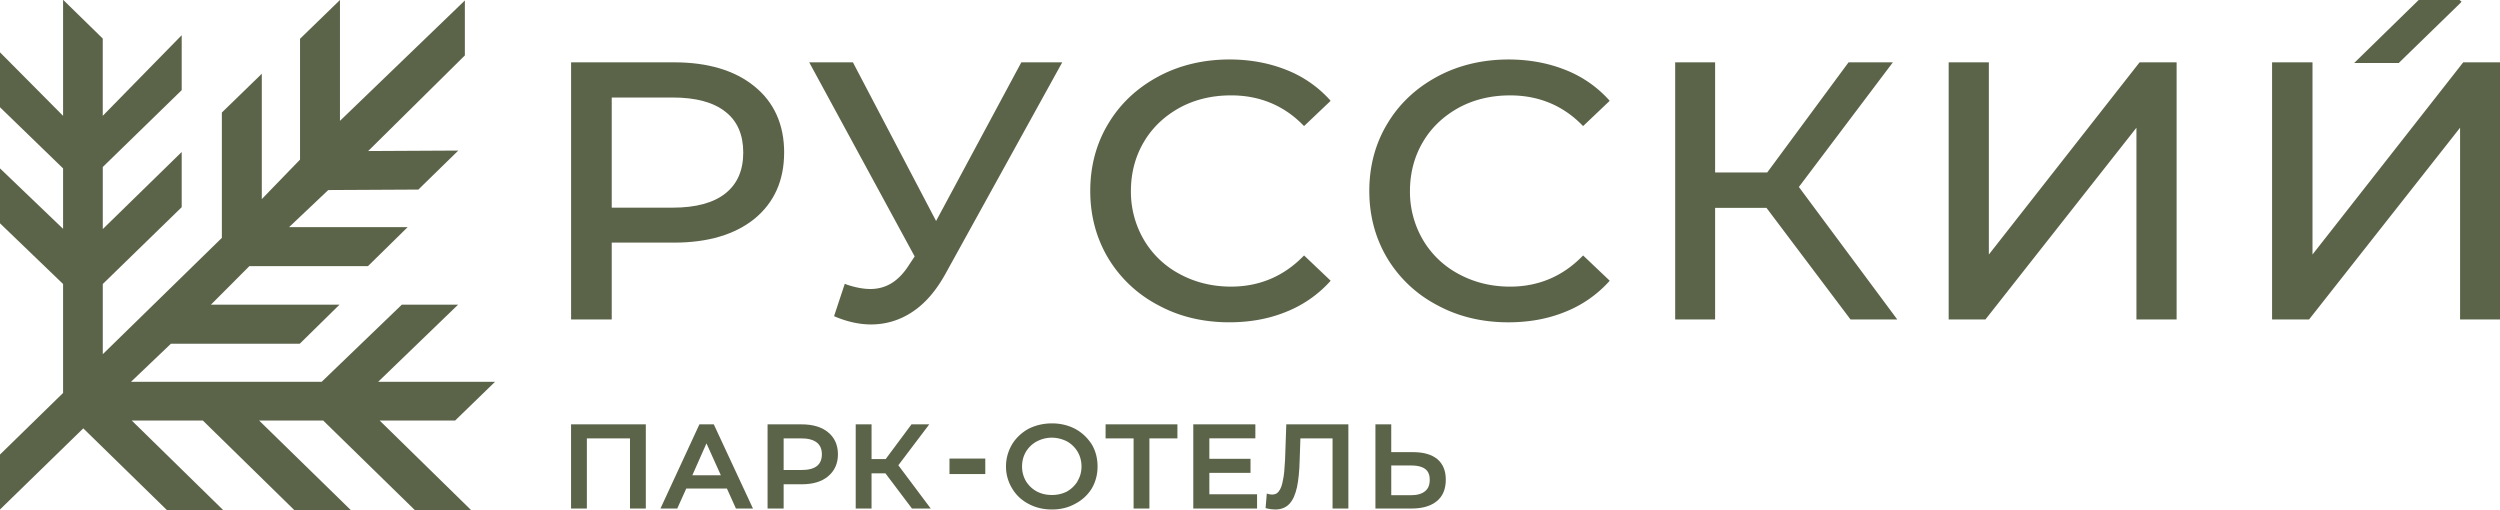<svg xmlns="http://www.w3.org/2000/svg" width="147" height="30" viewBox="0 0 147 30" fill="none"><path fill="#5B6449" fill-rule="evenodd" d="M46.107 8.966c0 1.65-.587 2.95-1.747 3.902-1.145.923-2.734 1.398-4.725 1.398H35.97v4.518h-2.39V3.665h6.056c1.99 0 3.58.476 4.725 1.413 1.16.937 1.747 2.251 1.747 3.888ZM35.97 12.21h3.594c1.346 0 2.392-.28 3.093-.84.702-.56 1.046-1.356 1.046-2.405 0-1.035-.344-1.846-1.046-2.392-.701-.56-1.746-.839-3.093-.839H35.97v6.475Z" clip-rule="evenodd"/><path fill="#5B6449" d="m55.042 12.994-4.854-9.259-.029-.07h-2.577l6.2 11.413-.315.475c-.615.98-1.36 1.44-2.29 1.44-.402 0-.874-.083-1.404-.265l-.1-.042-.63 1.902.086.042c.715.294 1.417.448 2.09.448.874 0 1.704-.252 2.434-.742.745-.49 1.39-1.244 1.933-2.223L62.46 3.665h-2.406l-5.012 9.329ZM69.362 6.335c.903-.49 1.92-.727 3.022-.727 1.675 0 3.093.587 4.224 1.734l.072.07 1.56-1.482-.057-.07a6.792 6.792 0 0 0-2.577-1.763c-.988-.391-2.105-.6-3.308-.6-1.532 0-2.95.335-4.195 1.006-1.246.671-2.234 1.594-2.936 2.77-.702 1.16-1.06 2.489-1.06 3.957 0 1.455.358 2.784 1.06 3.958a7.444 7.444 0 0 0 2.936 2.756c1.23.671 2.634 1.007 4.18 1.007 1.19 0 2.306-.196 3.308-.602a6.924 6.924 0 0 0 2.592-1.776l.057-.07-1.56-1.482-.072.07c-1.145 1.16-2.563 1.762-4.224 1.762-1.103 0-2.12-.252-3.022-.742a5.34 5.34 0 0 1-2.104-2.014 5.585 5.585 0 0 1-.76-2.867c0-1.063.258-2.028.76-2.88.5-.854 1.217-1.525 2.105-2.015ZM85.77 6.336c.903-.49 1.92-.727 3.022-.727 1.675 0 3.093.587 4.224 1.734l.072.07 1.56-1.482-.057-.07a6.792 6.792 0 0 0-2.577-1.763c-.988-.391-2.105-.6-3.308-.6-1.532 0-2.95.335-4.195 1.006-1.246.671-2.234 1.594-2.936 2.77-.701 1.16-1.06 2.489-1.06 3.957 0 1.455.359 2.784 1.06 3.958a7.444 7.444 0 0 0 2.936 2.756c1.231.67 2.634 1.007 4.18 1.007 1.19 0 2.306-.196 3.309-.602a6.924 6.924 0 0 0 2.591-1.776l.058-.07-1.561-1.483-.072.07c-1.145 1.161-2.563 1.763-4.224 1.763-1.103 0-2.12-.252-3.021-.742a5.34 5.34 0 0 1-2.105-2.013 5.585 5.585 0 0 1-.76-2.868c0-1.063.259-2.028.76-2.88.501-.854 1.217-1.525 2.105-2.015ZM111.301 3.665h-2.606l-4.782 6.476h-3.065V3.665H98.5v15.119h2.348v-6.56h3.022l4.94 6.56h2.749l-5.785-7.79 5.527-7.329ZM116.945 14.966V3.665h-2.363v15.119h2.162l8.878-11.273v11.273h2.363V3.665h-2.177l-8.863 11.3ZM144.838 3.665l-8.863 11.3v-11.3h-2.377v15.119h2.176l8.878-11.273v11.273H147V3.665h-2.162Z"/><path fill="#5B6449" d="m144.667.182.072-.084-.115-.098h-2.406l-3.794 3.706h2.62l3.623-3.524ZM29.096 22.462v-.014h-6.858l4.696-4.532h-3.308l-4.71 4.532H7.704l2.348-2.238h7.575l2.334-2.294H12.4l2.262-2.266h6.973l2.334-2.293h-6.973l2.305-2.182 5.298-.028 2.349-2.294-5.299.028 5.685-5.622V.028L19.99 7.105V0l-2.348 2.28v7.105l-2.248 2.321v-7.37l-2.348 2.28v7.37l-7.002 6.84v-4.127l4.64-4.517V8.937l-4.64 4.532v-3.65l4.64-4.518V2.07L6.042 6.81V2.266L3.723 0h-.014v6.811L0 3.077v3.23l3.709 3.595v3.553L0 9.901v3.23L3.709 16.7v6.406L0 26.727v3.231l4.897-4.77L9.823 30h3.308l-5.384-5.273h4.18L17.313 30h3.322l-5.399-5.273h3.767L24.4 30h3.308l-5.384-5.273h4.438l2.334-2.265ZM33.578 29.902h.93v-4.126h2.535v4.126h.931v-4.95h-4.396v4.95Z"/><path fill="#5B6449" fill-rule="evenodd" d="m41.97 24.951 2.305 4.951h-1.002l-.53-1.175h-2.391l-.53 1.175h-.988l2.291-4.95h.845Zm-.43 1.12-.83 1.873h1.675l-.845-1.874ZM48.684 25.413c.387.307.587.755.587 1.3 0 .546-.2.98-.587 1.301-.372.308-.888.462-1.546.462h-1.06v1.426h-.945v-4.95h2.005c.644 0 1.174.153 1.546.46Zm-.644.615c-.21-.168-.52-.252-.931-.252h-1.031v1.86h1.03c.416 0 .717-.07.932-.237.186-.154.286-.378.286-.686 0-.307-.1-.531-.286-.685Z" clip-rule="evenodd"/><path fill="#5B6449" d="M54.64 24.951h-1.044l-1.518 2.042h-.83v-2.042h-.932v4.951h.931v-2.07h.816l1.561 2.07h1.103l-1.905-2.545 1.819-2.406Z"/><path fill="#5B6449" fill-rule="evenodd" d="M64.193 26.126c.229.378.343.825.343 1.301s-.114.91-.343 1.3a2.477 2.477 0 0 1-.974.896c-.401.224-.86.335-1.36.335-.516 0-.974-.111-1.39-.335-.4-.21-.73-.518-.959-.91a2.453 2.453 0 0 1-.358-1.286c0-.476.13-.91.358-1.3.23-.378.559-.686.96-.91.415-.21.873-.322 1.389-.322.5 0 .959.112 1.36.322.415.224.73.532.974.91Zm-.83.434a1.711 1.711 0 0 0-.617-.602 2.013 2.013 0 0 0-.887-.223c-.344 0-.63.084-.902.223a1.68 1.68 0 0 0-.63.602c-.153.26-.23.55-.23.867 0 .317.077.606.23.867.157.252.358.448.63.601.272.14.558.21.902.21.324 0 .62-.07.887-.21.258-.149.463-.35.616-.6v-.015c.153-.252.23-.536.23-.853 0-.317-.077-.606-.23-.867Z" clip-rule="evenodd"/><path fill="#5B6449" d="M65.008 25.776h1.647v4.126h.93v-4.126h1.647v-.825h-4.224v.825ZM71.11 27.804h2.42v-.825h-2.42v-1.203h2.705v-.825h-3.65v4.951h3.75v-.839H71.11v-1.259ZM75.561 27.05c-.028.503-.057.908-.128 1.202-.048.289-.13.503-.244.643-.129.182-.343.21-.558.168l-.143-.042-.072.853.1.028c.162.037.32.056.473.056.343 0 .63-.112.845-.35.2-.223.329-.531.43-.965.085-.405.142-.95.157-1.608l.043-1.259h1.89v4.126h.93v-4.95h-3.65l-.073 2.097Z"/><path fill="#5B6449" fill-rule="evenodd" d="M85.013 28.196c0 .56-.172.979-.53 1.273-.358.293-.859.433-1.489.433h-2.119v-4.95h.93v1.635h1.304c.601 0 1.074.14 1.403.406.33.28.501.685.501 1.203Zm-2.047-.825h-1.16v1.748h1.16c.362 0 .64-.08.83-.238.186-.154.272-.363.272-.671 0-.364-.114-.84-1.102-.84Z" clip-rule="evenodd"/><path fill="#5B6449" d="M55.83 27.874h2.105v-.91H55.83v.91Z"/></svg>
